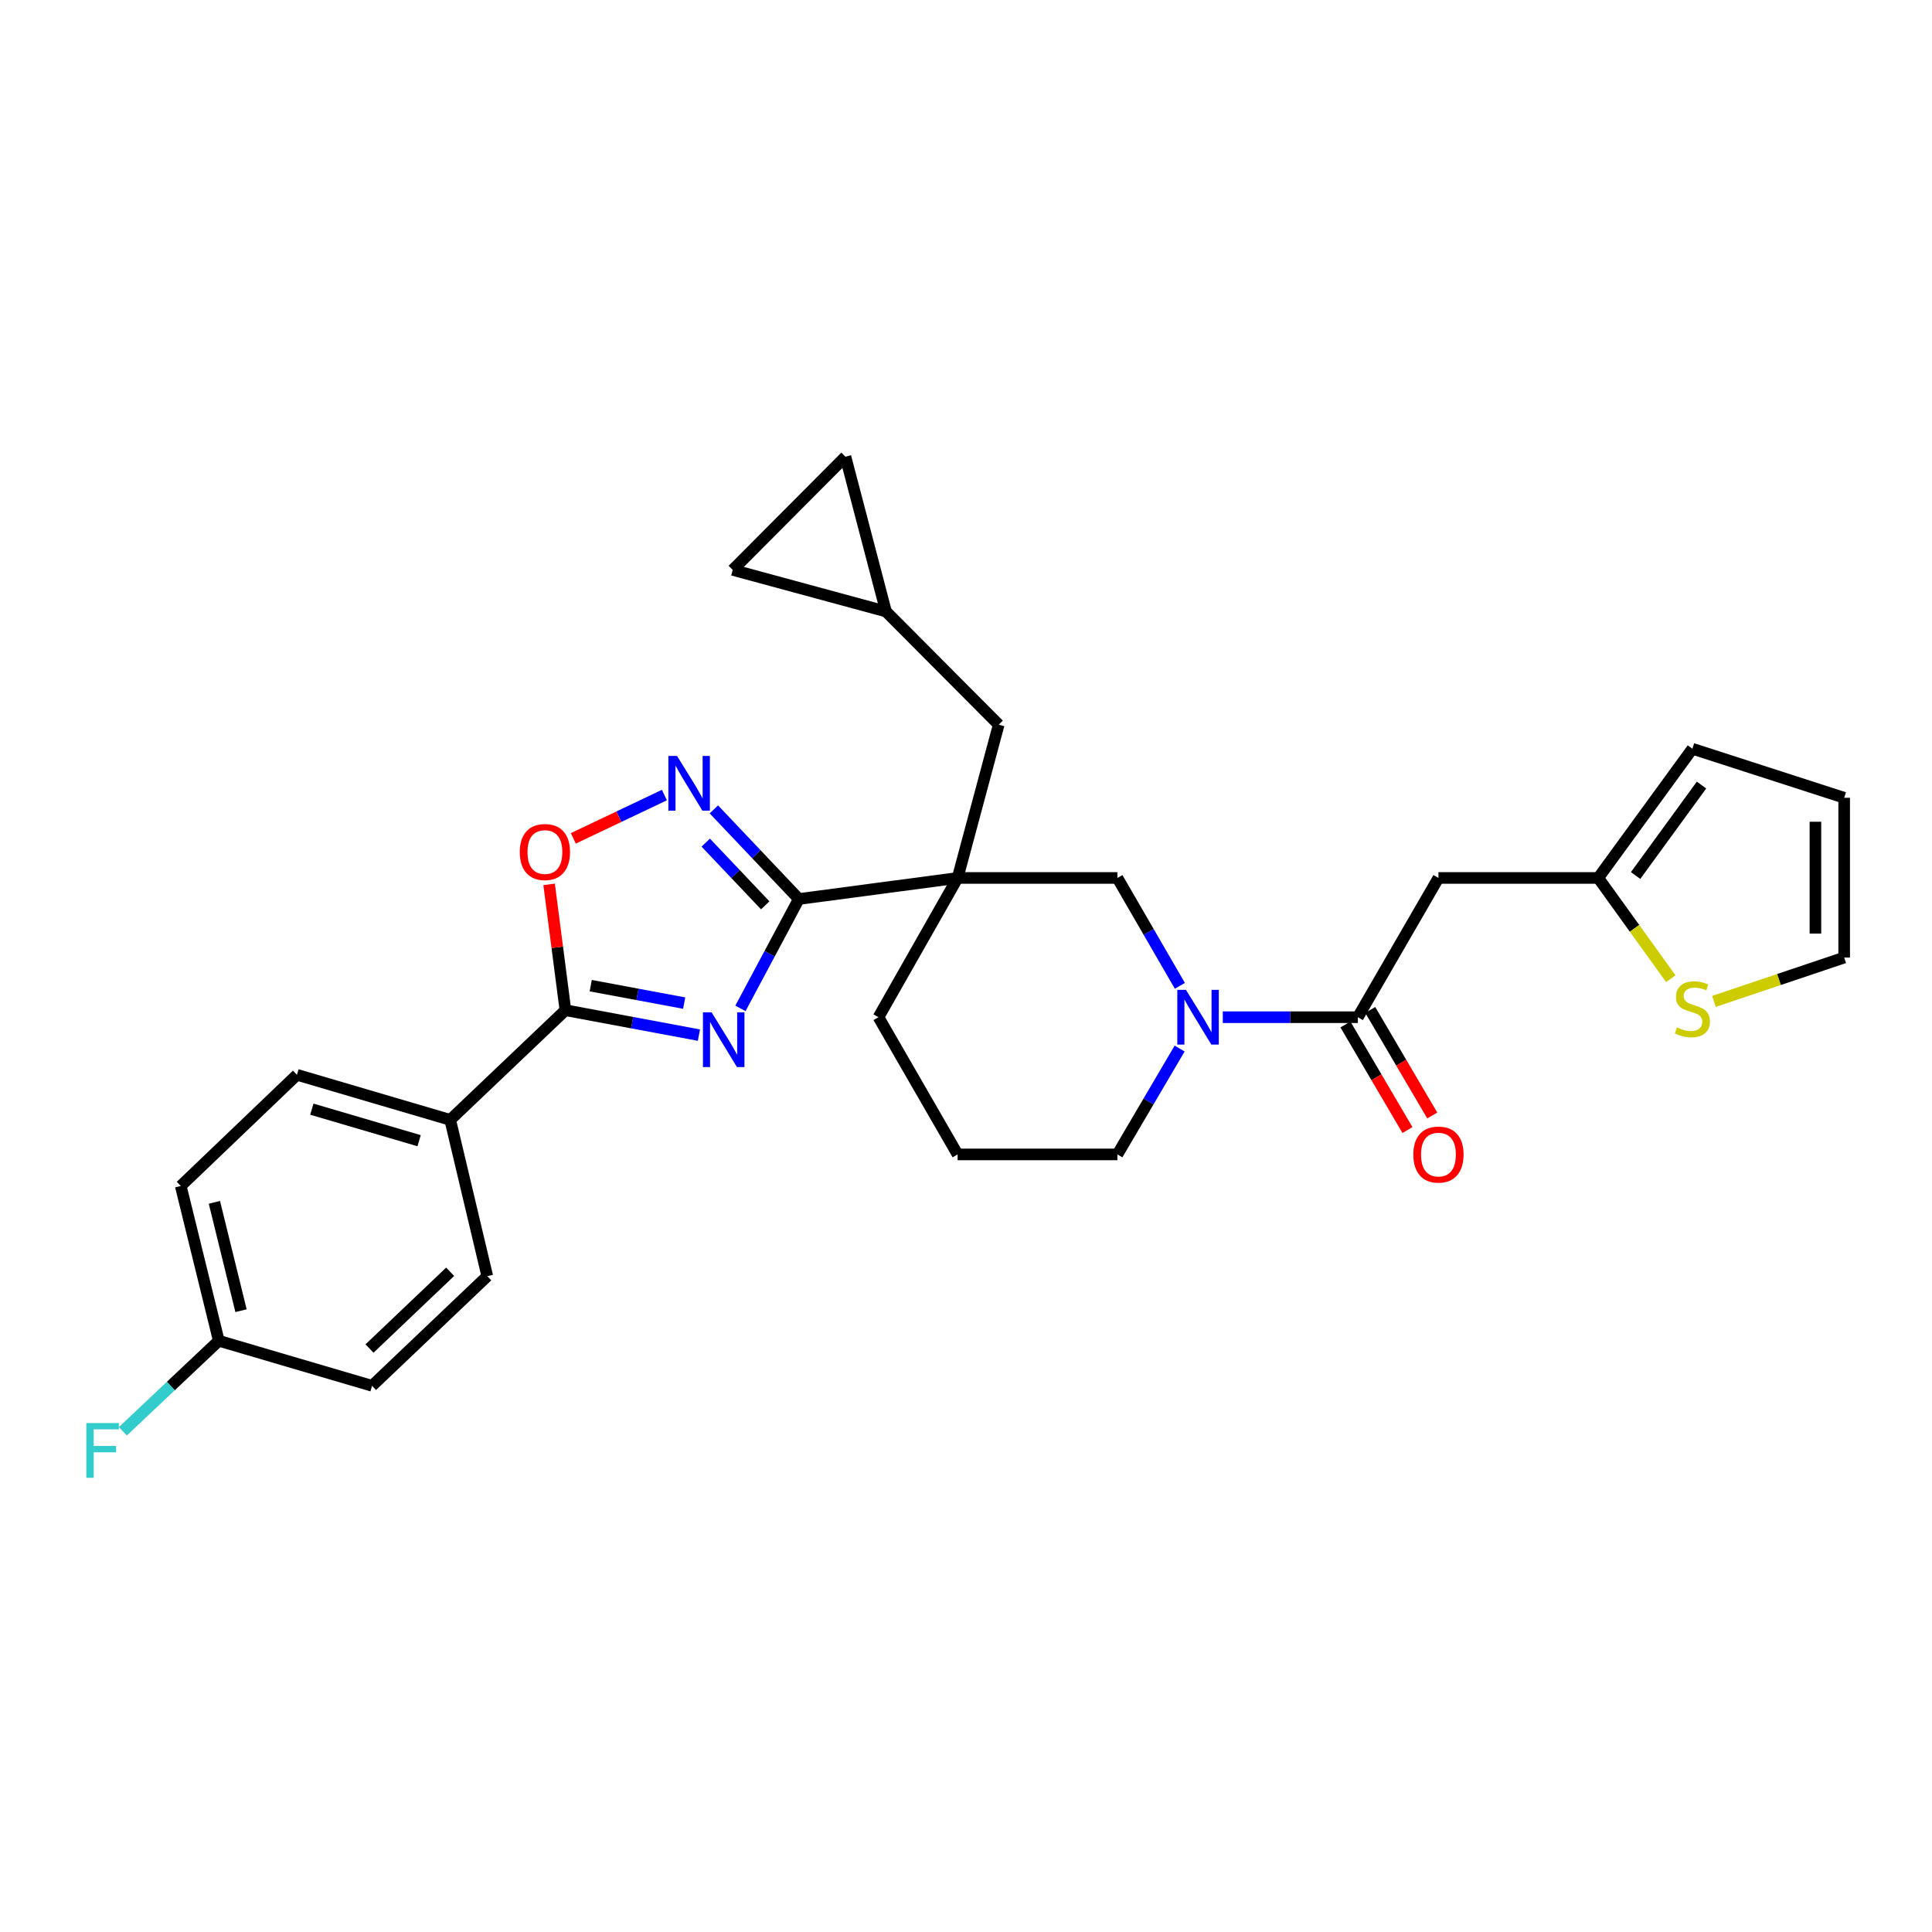 <?xml version='1.0' encoding='iso-8859-1'?>
<svg version='1.1' baseProfile='full'
              xmlns='http://www.w3.org/2000/svg'
                      xmlns:rdkit='http://www.rdkit.org/xml'
                      xmlns:xlink='http://www.w3.org/1999/xlink'
                  xml:space='preserve'
width='1000px' height='1000px' viewBox='0 0 1000 1000'>
<!-- END OF HEADER -->
<rect style='opacity:1.0;fill:#FFFFFF;stroke:none' width='1000' height='1000' x='0' y='0'> </rect>
<path class='bond-0' d='M 383.249,521.945 L 398.366,493.636' style='fill:none;fill-rule:evenodd;stroke:#0000FF;stroke-width:6px;stroke-linecap:butt;stroke-linejoin:miter;stroke-opacity:1' />
<path class='bond-0' d='M 398.366,493.636 L 413.483,465.327' style='fill:none;fill-rule:evenodd;stroke:#000000;stroke-width:6px;stroke-linecap:butt;stroke-linejoin:miter;stroke-opacity:1' />
<path class='bond-2' d='M 361.761,535.776 L 327.211,529.326' style='fill:none;fill-rule:evenodd;stroke:#0000FF;stroke-width:6px;stroke-linecap:butt;stroke-linejoin:miter;stroke-opacity:1' />
<path class='bond-2' d='M 327.211,529.326 L 292.661,522.876' style='fill:none;fill-rule:evenodd;stroke:#000000;stroke-width:6px;stroke-linecap:butt;stroke-linejoin:miter;stroke-opacity:1' />
<path class='bond-2' d='M 354.128,519.206 L 329.943,514.691' style='fill:none;fill-rule:evenodd;stroke:#0000FF;stroke-width:6px;stroke-linecap:butt;stroke-linejoin:miter;stroke-opacity:1' />
<path class='bond-2' d='M 329.943,514.691 L 305.758,510.176' style='fill:none;fill-rule:evenodd;stroke:#000000;stroke-width:6px;stroke-linecap:butt;stroke-linejoin:miter;stroke-opacity:1' />
<path class='bond-1' d='M 413.483,465.327 L 495.655,454.426' style='fill:none;fill-rule:evenodd;stroke:#000000;stroke-width:6px;stroke-linecap:butt;stroke-linejoin:miter;stroke-opacity:1' />
<path class='bond-3' d='M 413.483,465.327 L 391.491,442.133' style='fill:none;fill-rule:evenodd;stroke:#000000;stroke-width:6px;stroke-linecap:butt;stroke-linejoin:miter;stroke-opacity:1' />
<path class='bond-3' d='M 391.491,442.133 L 369.498,418.939' style='fill:none;fill-rule:evenodd;stroke:#0000FF;stroke-width:6px;stroke-linecap:butt;stroke-linejoin:miter;stroke-opacity:1' />
<path class='bond-3' d='M 396.082,468.613 L 380.687,452.377' style='fill:none;fill-rule:evenodd;stroke:#000000;stroke-width:6px;stroke-linecap:butt;stroke-linejoin:miter;stroke-opacity:1' />
<path class='bond-3' d='M 380.687,452.377 L 365.293,436.141' style='fill:none;fill-rule:evenodd;stroke:#0000FF;stroke-width:6px;stroke-linecap:butt;stroke-linejoin:miter;stroke-opacity:1' />
<path class='bond-7' d='M 495.655,454.426 L 578.365,454.426' style='fill:none;fill-rule:evenodd;stroke:#000000;stroke-width:6px;stroke-linecap:butt;stroke-linejoin:miter;stroke-opacity:1' />
<path class='bond-10' d='M 495.655,454.426 L 516.928,375.099' style='fill:none;fill-rule:evenodd;stroke:#000000;stroke-width:6px;stroke-linecap:butt;stroke-linejoin:miter;stroke-opacity:1' />
<path class='bond-22' d='M 495.655,454.426 L 454.697,526.507' style='fill:none;fill-rule:evenodd;stroke:#000000;stroke-width:6px;stroke-linecap:butt;stroke-linejoin:miter;stroke-opacity:1' />
<path class='bond-6' d='M 292.661,522.876 L 288.441,490.315' style='fill:none;fill-rule:evenodd;stroke:#000000;stroke-width:6px;stroke-linecap:butt;stroke-linejoin:miter;stroke-opacity:1' />
<path class='bond-6' d='M 288.441,490.315 L 284.221,457.753' style='fill:none;fill-rule:evenodd;stroke:#FF0000;stroke-width:6px;stroke-linecap:butt;stroke-linejoin:miter;stroke-opacity:1' />
<path class='bond-13' d='M 292.661,522.876 L 233.027,579.64' style='fill:none;fill-rule:evenodd;stroke:#000000;stroke-width:6px;stroke-linecap:butt;stroke-linejoin:miter;stroke-opacity:1' />
<path class='bond-29' d='M 343.888,411.525 L 320.32,422.729' style='fill:none;fill-rule:evenodd;stroke:#0000FF;stroke-width:6px;stroke-linecap:butt;stroke-linejoin:miter;stroke-opacity:1' />
<path class='bond-29' d='M 320.32,422.729 L 296.753,433.933' style='fill:none;fill-rule:evenodd;stroke:#FF0000;stroke-width:6px;stroke-linecap:butt;stroke-linejoin:miter;stroke-opacity:1' />
<path class='bond-4' d='M 610.702,510.265 L 594.534,482.345' style='fill:none;fill-rule:evenodd;stroke:#0000FF;stroke-width:6px;stroke-linecap:butt;stroke-linejoin:miter;stroke-opacity:1' />
<path class='bond-4' d='M 594.534,482.345 L 578.365,454.426' style='fill:none;fill-rule:evenodd;stroke:#000000;stroke-width:6px;stroke-linecap:butt;stroke-linejoin:miter;stroke-opacity:1' />
<path class='bond-5' d='M 632.916,526.507 L 667.867,526.507' style='fill:none;fill-rule:evenodd;stroke:#0000FF;stroke-width:6px;stroke-linecap:butt;stroke-linejoin:miter;stroke-opacity:1' />
<path class='bond-5' d='M 667.867,526.507 L 702.818,526.507' style='fill:none;fill-rule:evenodd;stroke:#000000;stroke-width:6px;stroke-linecap:butt;stroke-linejoin:miter;stroke-opacity:1' />
<path class='bond-31' d='M 610.575,542.727 L 594.47,570.124' style='fill:none;fill-rule:evenodd;stroke:#0000FF;stroke-width:6px;stroke-linecap:butt;stroke-linejoin:miter;stroke-opacity:1' />
<path class='bond-31' d='M 594.47,570.124 L 578.365,597.522' style='fill:none;fill-rule:evenodd;stroke:#000000;stroke-width:6px;stroke-linecap:butt;stroke-linejoin:miter;stroke-opacity:1' />
<path class='bond-8' d='M 702.818,526.507 L 744.537,454.426' style='fill:none;fill-rule:evenodd;stroke:#000000;stroke-width:6px;stroke-linecap:butt;stroke-linejoin:miter;stroke-opacity:1' />
<path class='bond-16' d='M 696.4,530.278 L 712.448,557.596' style='fill:none;fill-rule:evenodd;stroke:#000000;stroke-width:6px;stroke-linecap:butt;stroke-linejoin:miter;stroke-opacity:1' />
<path class='bond-16' d='M 712.448,557.596 L 728.497,584.913' style='fill:none;fill-rule:evenodd;stroke:#FF0000;stroke-width:6px;stroke-linecap:butt;stroke-linejoin:miter;stroke-opacity:1' />
<path class='bond-16' d='M 709.237,522.737 L 725.285,550.055' style='fill:none;fill-rule:evenodd;stroke:#000000;stroke-width:6px;stroke-linecap:butt;stroke-linejoin:miter;stroke-opacity:1' />
<path class='bond-16' d='M 725.285,550.055 L 741.333,577.372' style='fill:none;fill-rule:evenodd;stroke:#FF0000;stroke-width:6px;stroke-linecap:butt;stroke-linejoin:miter;stroke-opacity:1' />
<path class='bond-9' d='M 744.537,454.426 L 827.247,454.426' style='fill:none;fill-rule:evenodd;stroke:#000000;stroke-width:6px;stroke-linecap:butt;stroke-linejoin:miter;stroke-opacity:1' />
<path class='bond-11' d='M 827.247,454.426 L 846.031,480.504' style='fill:none;fill-rule:evenodd;stroke:#000000;stroke-width:6px;stroke-linecap:butt;stroke-linejoin:miter;stroke-opacity:1' />
<path class='bond-11' d='M 846.031,480.504 L 864.815,506.582' style='fill:none;fill-rule:evenodd;stroke:#CCCC00;stroke-width:6px;stroke-linecap:butt;stroke-linejoin:miter;stroke-opacity:1' />
<path class='bond-18' d='M 827.247,454.426 L 875.979,387.547' style='fill:none;fill-rule:evenodd;stroke:#000000;stroke-width:6px;stroke-linecap:butt;stroke-linejoin:miter;stroke-opacity:1' />
<path class='bond-18' d='M 846.589,453.161 L 880.702,406.346' style='fill:none;fill-rule:evenodd;stroke:#000000;stroke-width:6px;stroke-linecap:butt;stroke-linejoin:miter;stroke-opacity:1' />
<path class='bond-12' d='M 516.928,375.099 L 458.585,316.499' style='fill:none;fill-rule:evenodd;stroke:#000000;stroke-width:6px;stroke-linecap:butt;stroke-linejoin:miter;stroke-opacity:1' />
<path class='bond-17' d='M 887.132,518.328 L 920.839,506.98' style='fill:none;fill-rule:evenodd;stroke:#CCCC00;stroke-width:6px;stroke-linecap:butt;stroke-linejoin:miter;stroke-opacity:1' />
<path class='bond-17' d='M 920.839,506.98 L 954.545,495.632' style='fill:none;fill-rule:evenodd;stroke:#000000;stroke-width:6px;stroke-linecap:butt;stroke-linejoin:miter;stroke-opacity:1' />
<path class='bond-14' d='M 458.585,316.499 L 437.601,236.386' style='fill:none;fill-rule:evenodd;stroke:#000000;stroke-width:6px;stroke-linecap:butt;stroke-linejoin:miter;stroke-opacity:1' />
<path class='bond-15' d='M 458.585,316.499 L 379.258,294.978' style='fill:none;fill-rule:evenodd;stroke:#000000;stroke-width:6px;stroke-linecap:butt;stroke-linejoin:miter;stroke-opacity:1' />
<path class='bond-20' d='M 233.027,579.64 L 153.7,556.316' style='fill:none;fill-rule:evenodd;stroke:#000000;stroke-width:6px;stroke-linecap:butt;stroke-linejoin:miter;stroke-opacity:1' />
<path class='bond-20' d='M 216.928,590.425 L 161.4,574.098' style='fill:none;fill-rule:evenodd;stroke:#000000;stroke-width:6px;stroke-linecap:butt;stroke-linejoin:miter;stroke-opacity:1' />
<path class='bond-21' d='M 233.027,579.64 L 252.216,660.539' style='fill:none;fill-rule:evenodd;stroke:#000000;stroke-width:6px;stroke-linecap:butt;stroke-linejoin:miter;stroke-opacity:1' />
<path class='bond-32' d='M 437.601,236.386 L 379.258,294.978' style='fill:none;fill-rule:evenodd;stroke:#000000;stroke-width:6px;stroke-linecap:butt;stroke-linejoin:miter;stroke-opacity:1' />
<path class='bond-33' d='M 954.545,495.632 L 954.545,412.93' style='fill:none;fill-rule:evenodd;stroke:#000000;stroke-width:6px;stroke-linecap:butt;stroke-linejoin:miter;stroke-opacity:1' />
<path class='bond-33' d='M 939.658,483.227 L 939.658,425.336' style='fill:none;fill-rule:evenodd;stroke:#000000;stroke-width:6px;stroke-linecap:butt;stroke-linejoin:miter;stroke-opacity:1' />
<path class='bond-19' d='M 875.979,387.547 L 954.545,412.93' style='fill:none;fill-rule:evenodd;stroke:#000000;stroke-width:6px;stroke-linecap:butt;stroke-linejoin:miter;stroke-opacity:1' />
<path class='bond-26' d='M 153.7,556.316 L 93.562,613.865' style='fill:none;fill-rule:evenodd;stroke:#000000;stroke-width:6px;stroke-linecap:butt;stroke-linejoin:miter;stroke-opacity:1' />
<path class='bond-25' d='M 252.216,660.539 L 192.574,717.302' style='fill:none;fill-rule:evenodd;stroke:#000000;stroke-width:6px;stroke-linecap:butt;stroke-linejoin:miter;stroke-opacity:1' />
<path class='bond-25' d='M 233.006,658.269 L 191.256,698.003' style='fill:none;fill-rule:evenodd;stroke:#000000;stroke-width:6px;stroke-linecap:butt;stroke-linejoin:miter;stroke-opacity:1' />
<path class='bond-28' d='M 454.697,526.507 L 495.655,597.522' style='fill:none;fill-rule:evenodd;stroke:#000000;stroke-width:6px;stroke-linecap:butt;stroke-linejoin:miter;stroke-opacity:1' />
<path class='bond-23' d='M 113.247,693.978 L 192.574,717.302' style='fill:none;fill-rule:evenodd;stroke:#000000;stroke-width:6px;stroke-linecap:butt;stroke-linejoin:miter;stroke-opacity:1' />
<path class='bond-27' d='M 113.247,693.978 L 88.421,717.41' style='fill:none;fill-rule:evenodd;stroke:#000000;stroke-width:6px;stroke-linecap:butt;stroke-linejoin:miter;stroke-opacity:1' />
<path class='bond-27' d='M 88.421,717.41 L 63.596,740.843' style='fill:none;fill-rule:evenodd;stroke:#33CCCC;stroke-width:6px;stroke-linecap:butt;stroke-linejoin:miter;stroke-opacity:1' />
<path class='bond-30' d='M 113.247,693.978 L 93.562,613.865' style='fill:none;fill-rule:evenodd;stroke:#000000;stroke-width:6px;stroke-linecap:butt;stroke-linejoin:miter;stroke-opacity:1' />
<path class='bond-30' d='M 124.752,678.409 L 110.972,622.33' style='fill:none;fill-rule:evenodd;stroke:#000000;stroke-width:6px;stroke-linecap:butt;stroke-linejoin:miter;stroke-opacity:1' />
<path class='bond-24' d='M 578.365,597.522 L 495.655,597.522' style='fill:none;fill-rule:evenodd;stroke:#000000;stroke-width:6px;stroke-linecap:butt;stroke-linejoin:miter;stroke-opacity:1' />
<path  class='atom-0' d='M 368.325 524.009
L 377.605 539.009
Q 378.525 540.489, 380.005 543.169
Q 381.485 545.849, 381.565 546.009
L 381.565 524.009
L 385.325 524.009
L 385.325 552.329
L 381.445 552.329
L 371.485 535.929
Q 370.325 534.009, 369.085 531.809
Q 367.885 529.609, 367.525 528.929
L 367.525 552.329
L 363.845 552.329
L 363.845 524.009
L 368.325 524.009
' fill='#0000FF'/>
<path  class='atom-4' d='M 350.435 391.277
L 359.715 406.277
Q 360.635 407.757, 362.115 410.437
Q 363.595 413.117, 363.675 413.277
L 363.675 391.277
L 367.435 391.277
L 367.435 419.597
L 363.555 419.597
L 353.595 403.197
Q 352.435 401.277, 351.195 399.077
Q 349.995 396.877, 349.635 396.197
L 349.635 419.597
L 345.955 419.597
L 345.955 391.277
L 350.435 391.277
' fill='#0000FF'/>
<path  class='atom-5' d='M 613.849 512.347
L 623.129 527.347
Q 624.049 528.827, 625.529 531.507
Q 627.009 534.187, 627.089 534.347
L 627.089 512.347
L 630.849 512.347
L 630.849 540.667
L 626.969 540.667
L 617.009 524.267
Q 615.849 522.347, 614.609 520.147
Q 613.409 517.947, 613.049 517.267
L 613.049 540.667
L 609.369 540.667
L 609.369 512.347
L 613.849 512.347
' fill='#0000FF'/>
<path  class='atom-7' d='M 269.041 441.008
Q 269.041 434.208, 272.401 430.408
Q 275.761 426.608, 282.041 426.608
Q 288.321 426.608, 291.681 430.408
Q 295.041 434.208, 295.041 441.008
Q 295.041 447.888, 291.641 451.808
Q 288.241 455.688, 282.041 455.688
Q 275.801 455.688, 272.401 451.808
Q 269.041 447.928, 269.041 441.008
M 282.041 452.488
Q 286.361 452.488, 288.681 449.608
Q 291.041 446.688, 291.041 441.008
Q 291.041 435.448, 288.681 432.648
Q 286.361 429.808, 282.041 429.808
Q 277.721 429.808, 275.361 432.608
Q 273.041 435.408, 273.041 441.008
Q 273.041 446.728, 275.361 449.608
Q 277.721 452.488, 282.041 452.488
' fill='#FF0000'/>
<path  class='atom-12' d='M 867.979 531.802
Q 868.299 531.922, 869.619 532.482
Q 870.939 533.042, 872.379 533.402
Q 873.859 533.722, 875.299 533.722
Q 877.979 533.722, 879.539 532.442
Q 881.099 531.122, 881.099 528.842
Q 881.099 527.282, 880.299 526.322
Q 879.539 525.362, 878.339 524.842
Q 877.139 524.322, 875.139 523.722
Q 872.619 522.962, 871.099 522.242
Q 869.619 521.522, 868.539 520.002
Q 867.499 518.482, 867.499 515.922
Q 867.499 512.362, 869.899 510.162
Q 872.339 507.962, 877.139 507.962
Q 880.419 507.962, 884.139 509.522
L 883.219 512.602
Q 879.819 511.202, 877.259 511.202
Q 874.499 511.202, 872.979 512.362
Q 871.459 513.482, 871.499 515.442
Q 871.499 516.962, 872.259 517.882
Q 873.059 518.802, 874.179 519.322
Q 875.339 519.842, 877.259 520.442
Q 879.819 521.242, 881.339 522.042
Q 882.859 522.842, 883.939 524.482
Q 885.059 526.082, 885.059 528.842
Q 885.059 532.762, 882.419 534.882
Q 879.819 536.962, 875.459 536.962
Q 872.939 536.962, 871.019 536.402
Q 869.139 535.882, 866.899 534.962
L 867.979 531.802
' fill='#CCCC00'/>
<path  class='atom-17' d='M 731.537 597.602
Q 731.537 590.802, 734.897 587.002
Q 738.257 583.202, 744.537 583.202
Q 750.817 583.202, 754.177 587.002
Q 757.537 590.802, 757.537 597.602
Q 757.537 604.482, 754.137 608.402
Q 750.737 612.282, 744.537 612.282
Q 738.297 612.282, 734.897 608.402
Q 731.537 604.522, 731.537 597.602
M 744.537 609.082
Q 748.857 609.082, 751.177 606.202
Q 753.537 603.282, 753.537 597.602
Q 753.537 592.042, 751.177 589.242
Q 748.857 586.402, 744.537 586.402
Q 740.217 586.402, 737.857 589.202
Q 735.537 592.002, 735.537 597.602
Q 735.537 603.322, 737.857 606.202
Q 740.217 609.082, 744.537 609.082
' fill='#FF0000'/>
<path  class='atom-28' d='M 44.689 736.582
L 61.529 736.582
L 61.529 739.822
L 48.489 739.822
L 48.489 748.422
L 60.089 748.422
L 60.089 751.702
L 48.489 751.702
L 48.489 764.902
L 44.689 764.902
L 44.689 736.582
' fill='#33CCCC'/>
</svg>

